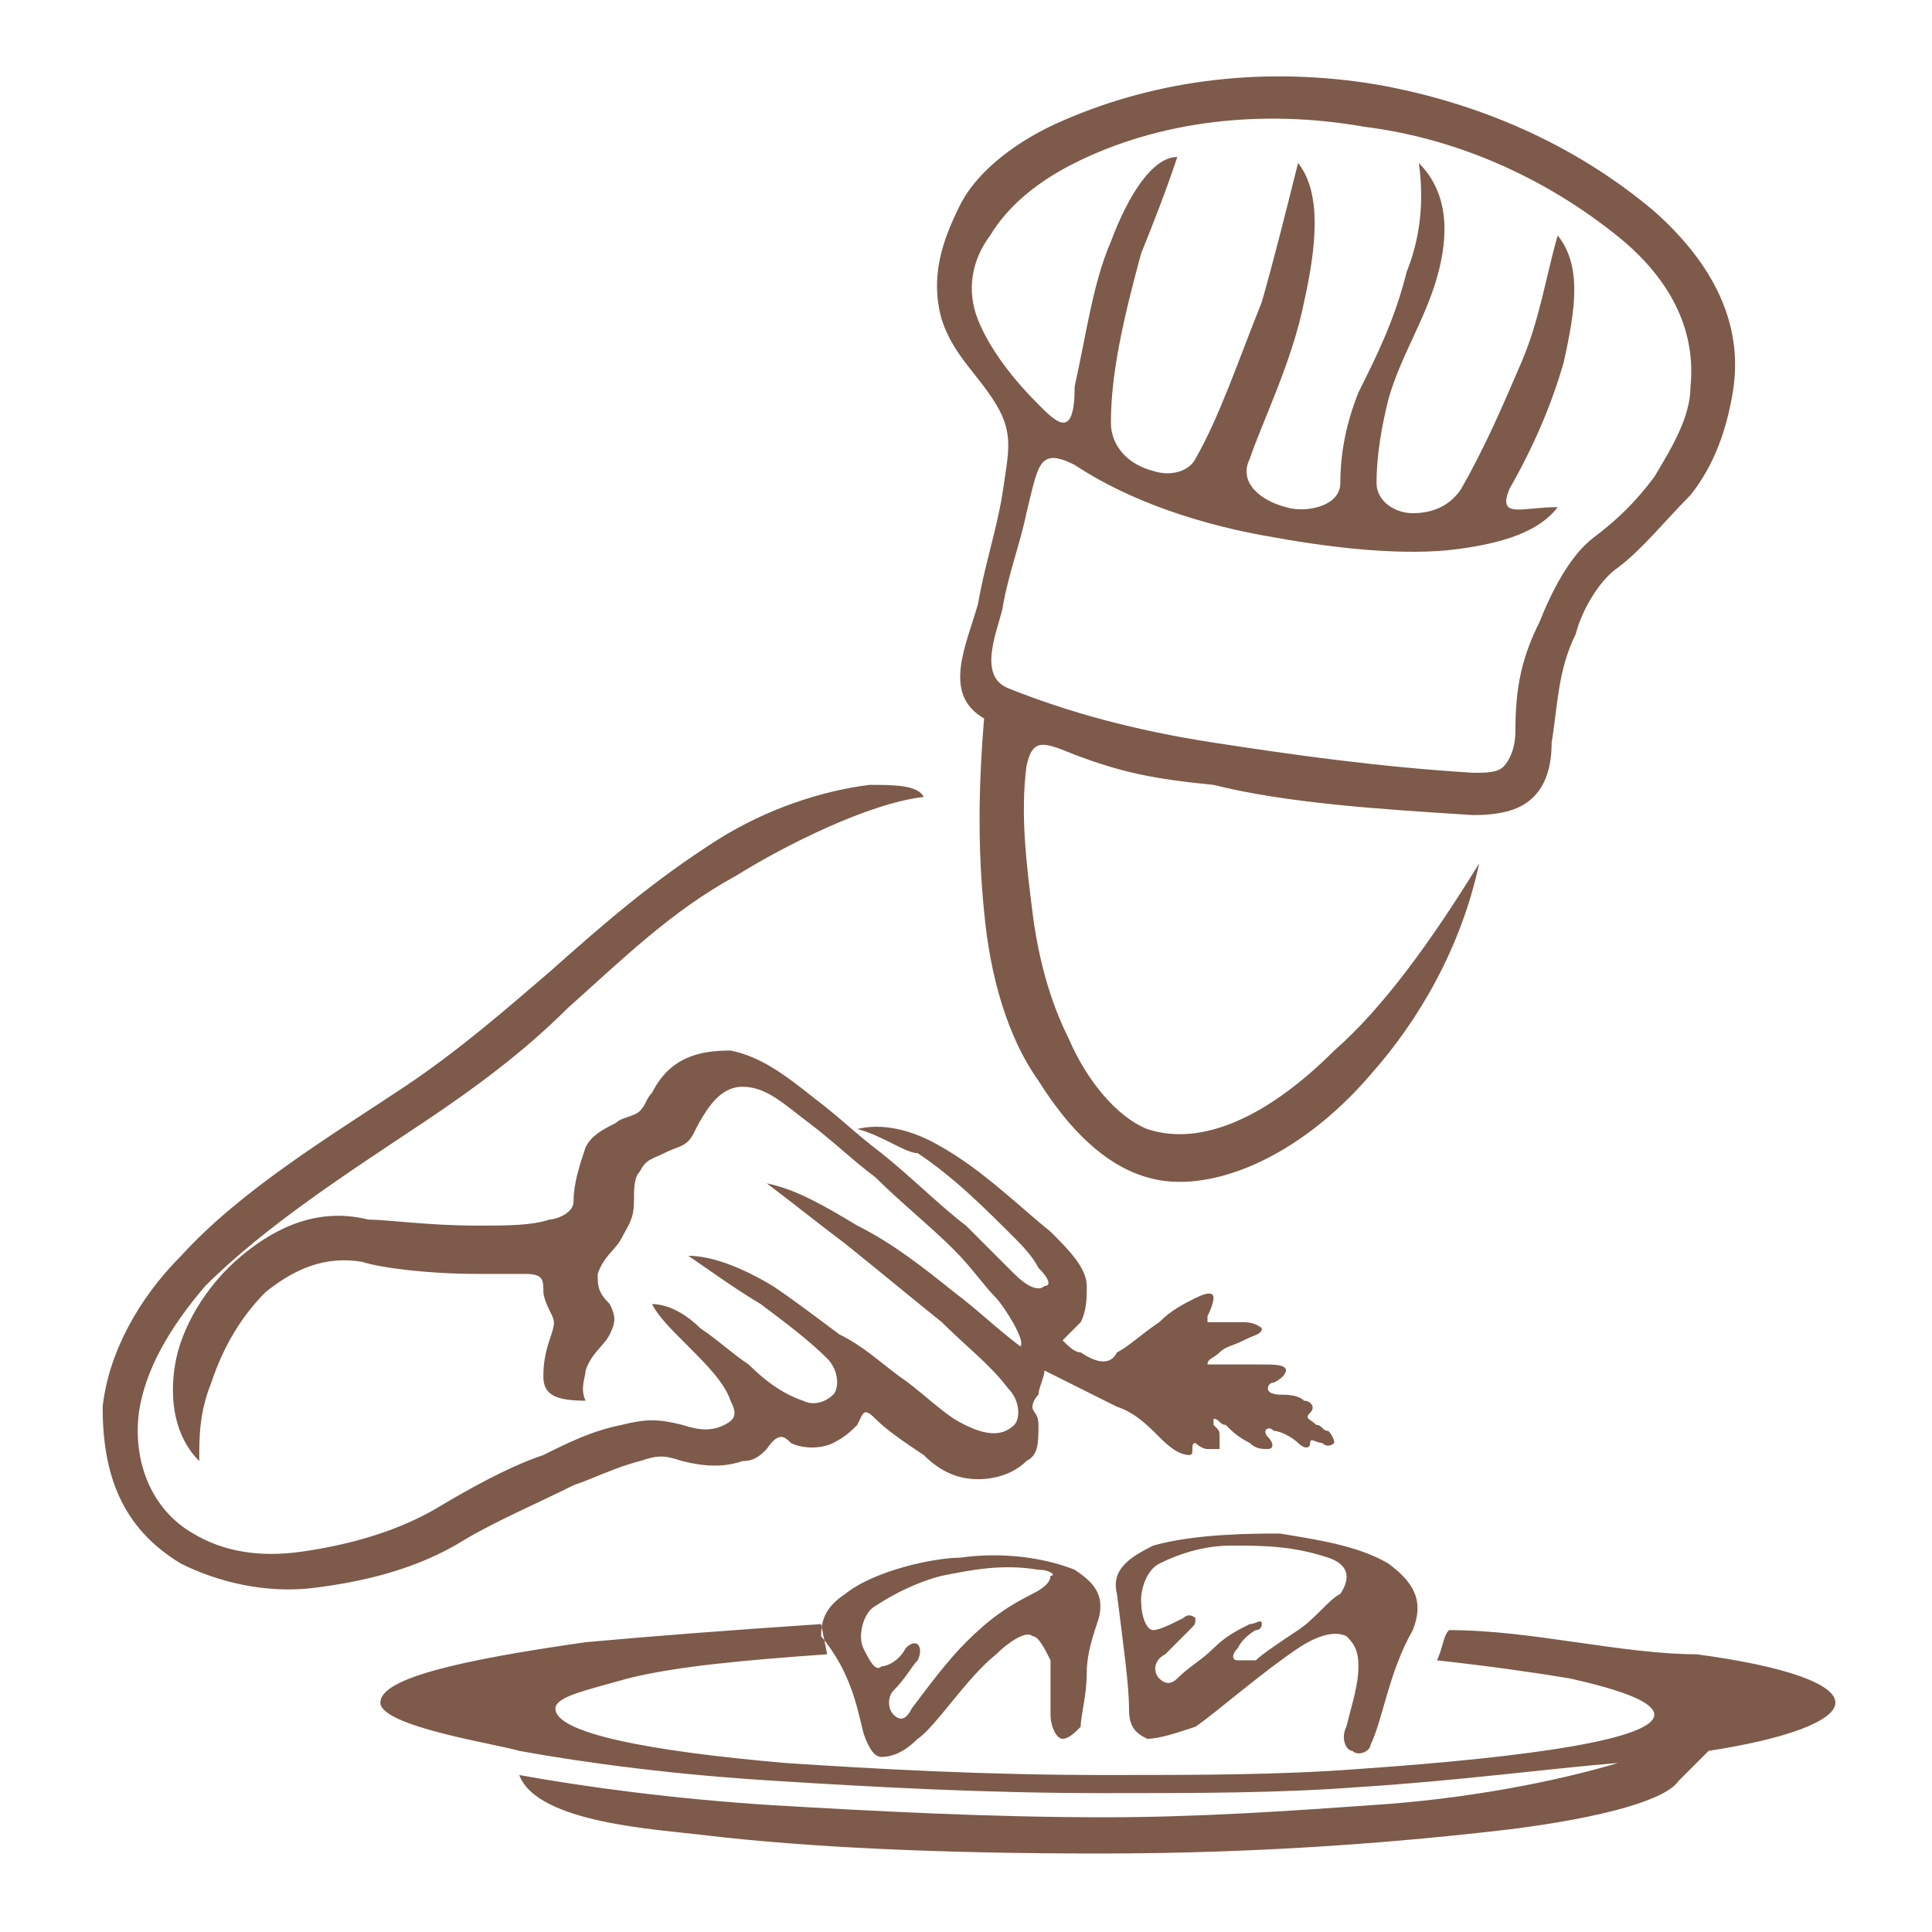 <?xml version="1.0" encoding="utf-8"?>
<!-- Generator: Adobe Illustrator 24.1.0, SVG Export Plug-In . SVG Version: 6.00 Build 0)  -->
<svg version="1.1" id="Layer_1" xmlns="http://www.w3.org/2000/svg" xmlns:xlink="http://www.w3.org/1999/xlink" x="0px" y="0px"
	 width="32px" height="32px" viewBox="0 0 32 32" style="enable-background:new 0 0 32 32;" xml:space="preserve">
<style type="text/css">
	.st0{fill-rule:evenodd;clip-rule:evenodd;fill:#7D5A4A;}
</style>
<path class="st0" d="M27.8,29.5c-0.2,0.3-1.2,0.6-2.8,0.8c-1.7,0.2-4,0.4-6.8,0.4c-2.6,0-4.8-0.1-6.5-0.3c-0.8-0.1-2.8-0.2-3.1-1
	c1.1,0.2,2.6,0.4,4.2,0.5c1.7,0.1,3.6,0.2,5.5,0.2c1.5,0,3-0.1,4.4-0.2c1.6-0.1,3.1-0.4,4.1-0.7c-1.2,0.1-2.7,0.3-4.3,0.4
	c-1.3,0.1-2.7,0.1-4.2,0.1c-2,0-3.8-0.1-5.4-0.2c-1.7-0.1-3.2-0.3-4.3-0.5c-0.3-0.1-2.3-0.4-2.3-0.8c0-0.4,1.3-0.7,3.4-1
	c1.1-0.1,2.4-0.2,3.9-0.3l0.1,0.5c-1.4,0.1-2.5,0.2-3.3,0.4c-0.7,0.2-1.2,0.3-1.2,0.5c0,0.4,1.5,0.7,3.8,0.9
	c1.5,0.1,3.3,0.2,5.3,0.2c1.5,0,2.9,0,4.2-0.1c2.9-0.2,4.9-0.5,4.9-0.9c0-0.2-0.5-0.4-1.4-0.6c-0.6-0.1-1.3-0.2-2.2-0.3
	c0.1-0.2,0.1-0.4,0.2-0.5c0.7,0,1.4,0.1,2.1,0.2c0.7,0.1,1.4,0.2,2,0.2c1.5,0.2,2.3,0.5,2.3,0.8c0,0.3-0.8,0.6-2.1,0.8L27.8,29.5
	L27.8,29.5z M14.2,18.7c0.4-0.1,0.9,0,1.4,0.3c0.7,0.4,1.3,1,1.8,1.4c0.3,0.3,0.6,0.6,0.6,0.9c0,0.2,0,0.4-0.1,0.6
	c-0.1,0.1-0.2,0.2-0.3,0.3c0.1,0.1,0.2,0.2,0.3,0.2c0.3,0.2,0.5,0.2,0.6,0c0.2-0.1,0.4-0.3,0.7-0.5c0.2-0.2,0.4-0.3,0.6-0.4
	c0.2-0.1,0.3-0.1,0.3,0c0,0,0,0.1-0.1,0.3c0,0,0,0.1,0,0.1c0,0,0.1,0,0.2,0c0.1,0,0.3,0,0.4,0c0.2,0,0.3,0.1,0.3,0.1
	c0,0.1-0.1,0.1-0.3,0.2c-0.2,0.1-0.3,0.1-0.4,0.2c-0.1,0.1-0.2,0.1-0.2,0.2c0,0,0.1,0,0.2,0c0.3,0,0.5,0,0.7,0c0.2,0,0.4,0,0.4,0.1
	c0,0,0,0.1-0.2,0.2c-0.1,0-0.1,0.1-0.1,0.1c0,0.1,0.2,0.1,0.2,0.1c0.1,0,0.3,0,0.4,0.1c0.1,0,0.2,0.1,0.1,0.2
	c-0.1,0.1,0,0.1,0.1,0.2c0.1,0,0.1,0.1,0.2,0.1c0.1,0.1,0.1,0.2,0.1,0.2c0,0-0.1,0.1-0.2,0c-0.1,0-0.2-0.1-0.2,0
	c0,0.1-0.1,0.1-0.2,0c-0.1-0.1-0.3-0.2-0.4-0.2c-0.1-0.1-0.2,0-0.1,0.1c0.1,0.1,0.1,0.2,0,0.2c-0.1,0-0.2,0-0.3-0.1
	c-0.2-0.1-0.3-0.2-0.4-0.3c-0.1,0-0.1-0.1-0.2-0.1c0,0,0,0,0,0.1c0.1,0.1,0.1,0.1,0.1,0.2c0,0.1,0,0.1,0,0.2c0,0-0.1,0-0.2,0
	c-0.1,0-0.2-0.1-0.2-0.1c-0.1,0,0,0.2-0.1,0.2c-0.2,0-0.4-0.2-0.5-0.3c-0.2-0.2-0.4-0.4-0.7-0.5c-0.2-0.1-0.4-0.2-0.6-0.3
	c-0.2-0.1-0.4-0.2-0.6-0.3c0,0.1-0.1,0.3-0.1,0.4c-0.1,0.1-0.1,0.2-0.1,0.2c0,0.1,0.1,0.1,0.1,0.3c0,0.3,0,0.5-0.2,0.6
	c-0.2,0.2-0.5,0.3-0.8,0.3c-0.3,0-0.6-0.1-0.9-0.4c-0.3-0.2-0.6-0.4-0.8-0.6c-0.2-0.2-0.2-0.1-0.3,0.1c-0.1,0.1-0.2,0.2-0.4,0.3
	c-0.2,0.1-0.5,0.1-0.7,0c-0.1-0.1-0.2-0.2-0.4,0.1c-0.1,0.1-0.2,0.2-0.4,0.2c-0.3,0.1-0.6,0.1-1,0c-0.3-0.1-0.4-0.1-0.7,0
	c-0.4,0.1-0.8,0.3-1.1,0.4c-0.6,0.3-1.3,0.6-1.8,0.9C6.9,26,6,26.2,5.2,26.3c-0.8,0.1-1.6-0.1-2.2-0.4c-1-0.6-1.3-1.5-1.3-2.6
	c0.1-0.9,0.6-1.8,1.3-2.5c1-1.1,2.5-2,3.7-2.8c0.9-0.6,1.7-1.3,2.4-1.9c0.9-0.8,1.7-1.5,2.8-2.2c0.8-0.5,1.7-0.8,2.5-0.9
	c0.4,0,0.8,0,0.9,0.2c-0.9,0.1-2.3,0.8-3.1,1.3c-1.1,0.6-1.9,1.4-2.8,2.2c-0.7,0.7-1.5,1.3-2.4,1.9c-1.2,0.8-2.6,1.7-3.6,2.7
	c-0.6,0.7-1,1.4-1.1,2.1c-0.1,0.8,0.2,1.6,0.9,2c0.5,0.3,1.1,0.4,1.8,0.3c0.7-0.1,1.5-0.3,2.2-0.7c0.5-0.3,1.2-0.7,1.8-0.9
	c0.4-0.2,0.8-0.4,1.3-0.5c0.4-0.1,0.6-0.1,1,0c0.3,0.1,0.5,0.1,0.7,0c0.2-0.1,0.2-0.2,0.1-0.4c-0.1-0.3-0.4-0.6-0.7-0.9
	c-0.3-0.3-0.5-0.5-0.6-0.7c0.3,0,0.6,0.2,0.8,0.4c0.3,0.2,0.5,0.4,0.8,0.6c0.3,0.3,0.6,0.5,0.9,0.6c0.2,0.1,0.4,0,0.5-0.1
	c0.1-0.1,0.1-0.4-0.1-0.6c-0.3-0.3-0.7-0.6-1.1-0.9c-0.5-0.3-0.9-0.6-1.2-0.8c0.4,0,0.9,0.2,1.4,0.5c0.3,0.2,0.7,0.5,1.1,0.8
	c0.4,0.2,0.6,0.4,1,0.7c0.3,0.2,0.6,0.5,0.9,0.7c0.5,0.3,0.8,0.3,1,0.1c0.1-0.1,0.1-0.4-0.1-0.6c-0.3-0.4-0.7-0.7-1.1-1.1
	c-0.5-0.4-1.1-0.9-1.6-1.3c-0.4-0.3-0.9-0.7-1.3-1c0.5,0.1,1,0.4,1.5,0.7c0.6,0.3,1.1,0.7,1.6,1.1c0.4,0.3,0.7,0.6,1.1,0.9
	c0.1-0.1-0.3-0.7-0.4-0.8c-0.2-0.2-0.4-0.5-0.7-0.8c-0.4-0.4-0.9-0.8-1.3-1.2c-0.4-0.3-0.7-0.6-1.1-0.9c-0.4-0.3-0.7-0.6-1.1-0.6
	c-0.2,0-0.4,0.1-0.6,0.4c-0.2,0.3-0.2,0.4-0.3,0.5c-0.1,0.1-0.2,0.1-0.4,0.2c-0.2,0.1-0.3,0.1-0.4,0.3c-0.1,0.1-0.1,0.3-0.1,0.5
	c0,0.3-0.1,0.4-0.2,0.6c-0.1,0.2-0.3,0.3-0.4,0.6c0,0.2,0,0.3,0.2,0.5c0.1,0.2,0.1,0.3,0,0.5c-0.1,0.2-0.3,0.3-0.4,0.6
	c0,0.1-0.1,0.3,0,0.5C9.2,23.2,9,23.1,9,22.8c0-0.1,0-0.3,0.1-0.6c0.1-0.3,0.1-0.3,0-0.5C9,21.5,9,21.4,9,21.4c0-0.2,0-0.3-0.3-0.3
	c-0.3,0-0.5,0-0.8,0c-0.8,0-1.6-0.1-1.9-0.2c-0.6-0.1-1.1,0.1-1.6,0.5c-0.4,0.4-0.7,0.9-0.9,1.5c-0.2,0.5-0.2,0.9-0.2,1.3
	c-0.4-0.4-0.5-1-0.4-1.6c0.1-0.6,0.5-1.3,1.1-1.8c0.6-0.5,1.3-0.8,2.1-0.6c0.3,0,1,0.1,1.8,0.1c0.5,0,0.9,0,1.2-0.1
	c0.1,0,0.4-0.1,0.4-0.3c0-0.3,0.1-0.6,0.2-0.9c0.1-0.2,0.3-0.3,0.5-0.4c0.1-0.1,0.3-0.1,0.4-0.2c0.1-0.1,0.1-0.2,0.2-0.3
	c0.3-0.6,0.8-0.7,1.3-0.7c0.5,0.1,0.9,0.4,1.4,0.8c0.4,0.3,0.7,0.6,1.1,0.9c0.5,0.4,1,0.9,1.4,1.2c0.3,0.3,0.6,0.6,0.8,0.8
	c0.2,0.2,0.4,0.3,0.5,0.2c0.1,0,0.1-0.1-0.1-0.3c-0.1-0.2-0.3-0.4-0.4-0.5c-0.5-0.5-1-1-1.6-1.4C15,19.1,14.6,18.8,14.2,18.7
	L14.2,18.7z M24.4,13.5c0.5,0,0.8-0.1,1-0.3c0.2-0.2,0.3-0.5,0.3-0.9c0.1-0.6,0.1-1.2,0.4-1.8c0.1-0.4,0.4-0.9,0.7-1.1
	c0.4-0.3,0.8-0.8,1.2-1.2c0.4-0.5,0.6-1.1,0.7-1.7c0.2-1.2-0.4-2.2-1.3-3c-1.3-1.1-2.9-1.8-4.6-2.1C21,1.1,19.2,1.3,17.6,2
	c-0.7,0.3-1.4,0.8-1.7,1.4c-0.3,0.6-0.5,1.2-0.3,1.9c0.2,0.6,0.6,0.9,0.9,1.4c0.3,0.5,0.2,0.8,0.1,1.5c-0.1,0.6-0.3,1.2-0.4,1.8
	c-0.2,0.7-0.6,1.5,0.1,1.9c-0.1,1.2-0.1,2.2,0,3.2c0.1,1.1,0.4,2.1,0.9,2.8c0.5,0.8,1.1,1.4,1.8,1.6c1,0.3,2.5-0.3,3.7-1.7
	c0.8-0.9,1.5-2.1,1.8-3.5c-0.8,1.3-1.6,2.4-2.4,3.1c-1.1,1.1-2.2,1.6-3.1,1.3c-0.5-0.2-1-0.8-1.3-1.5c-0.3-0.6-0.5-1.3-0.6-2.1
	c-0.1-0.8-0.2-1.6-0.1-2.4c0.1-0.5,0.3-0.4,0.8-0.2c0.8,0.3,1.3,0.4,2.3,0.5C21.3,13.3,22.8,13.4,24.4,13.5L24.4,13.5z M22.2,8
	c0-0.5,0.1-1,0.3-1.5c0.3-0.6,0.6-1.2,0.8-2c0.2-0.5,0.3-1.1,0.2-1.8c0.5,0.5,0.5,1.2,0.3,1.9c-0.2,0.7-0.6,1.3-0.8,2
	c-0.1,0.4-0.2,0.9-0.2,1.4c0,0.3,0.3,0.5,0.6,0.5c0.3,0,0.6-0.1,0.8-0.4c0.4-0.7,0.7-1.4,1-2.1c0.3-0.7,0.4-1.4,0.6-2.1
	c0.4,0.5,0.3,1.2,0.1,2.1c-0.2,0.7-0.5,1.4-0.9,2.1c-0.2,0.5,0.2,0.3,0.8,0.3c-0.3,0.4-0.9,0.6-1.7,0.7c-0.8,0.1-1.9,0-3-0.2
	c-1.2-0.2-2.4-0.6-3.3-1.2c-0.6-0.3-0.6,0-0.8,0.8c-0.1,0.5-0.3,1-0.4,1.6c-0.1,0.4-0.4,1.1,0.1,1.3c1,0.4,2.1,0.7,3.4,0.9
	c1.3,0.2,2.7,0.4,4.3,0.5c0.2,0,0.4,0,0.5-0.1c0.1-0.1,0.2-0.3,0.2-0.6c0-0.7,0.1-1.2,0.4-1.8c0.2-0.5,0.5-1.1,0.9-1.4
	c0.4-0.3,0.7-0.6,1-1c0.3-0.5,0.6-1,0.6-1.5c0.1-1-0.4-1.8-1.1-2.4c-1.2-1-2.7-1.7-4.3-1.9c-1.7-0.3-3.4-0.1-4.8,0.6
	c-0.6,0.3-1.1,0.7-1.4,1.2c-0.3,0.4-0.4,0.9-0.2,1.4c0.2,0.5,0.6,1,1,1.4c0.3,0.3,0.6,0.6,0.6-0.3C18,5.5,18.1,4.7,18.4,4
	c0.3-0.8,0.7-1.4,1.1-1.4c-0.2,0.6-0.4,1.1-0.6,1.6c-0.3,1.1-0.5,2-0.5,2.8c0,0.4,0.3,0.7,0.7,0.8c0.3,0.1,0.6,0,0.7-0.2
	c0.4-0.7,0.7-1.6,1.1-2.6c0.2-0.7,0.4-1.5,0.6-2.3c0.4,0.5,0.3,1.4,0.1,2.3c-0.2,1-0.7,2-0.9,2.6c-0.2,0.4,0.2,0.7,0.6,0.8
	C21.6,8.5,22.2,8.4,22.2,8L22.2,8z M18.7,28.3c0,0.3,0.1,0.4,0.3,0.5c0.2,0,0.5-0.1,0.8-0.2c0.3-0.2,1.1-0.9,1.7-1.3
	c0.3-0.2,0.6-0.3,0.8-0.2c0.1,0.1,0.2,0.2,0.2,0.5c0,0.3-0.1,0.6-0.2,1c-0.1,0.2,0,0.4,0.1,0.4c0.1,0.1,0.3,0,0.3-0.1
	c0.2-0.4,0.3-1.2,0.7-1.9c0.2-0.5,0-0.8-0.4-1.1c-0.5-0.3-1.2-0.4-1.8-0.5c-0.4,0-1.4,0-2.1,0.2c-0.4,0.2-0.7,0.4-0.6,0.8
	C18.6,27.2,18.7,27.9,18.7,28.3L18.7,28.3z M22,25.8c-0.6-0.2-1.1-0.2-1.6-0.2c-0.4,0-0.8,0.1-1.2,0.3c-0.2,0.1-0.3,0.4-0.3,0.6
	c0,0.3,0.1,0.5,0.2,0.5c0.1,0,0.3-0.1,0.5-0.2c0.1-0.1,0.2,0,0.2,0c0,0.1,0,0.1-0.1,0.2c-0.1,0.1-0.2,0.2-0.4,0.4
	c-0.2,0.1-0.2,0.3-0.1,0.4c0.1,0.1,0.2,0.1,0.3,0c0.2-0.2,0.4-0.3,0.6-0.5c0.2-0.2,0.4-0.3,0.6-0.4c0.1,0,0.2-0.1,0.2,0
	c0,0,0,0.1-0.1,0.1c0,0-0.2,0.1-0.3,0.3c-0.1,0.1-0.1,0.2,0,0.2c0.1,0,0.2,0,0.3,0c0.1-0.1,0.4-0.3,0.7-0.5c0.3-0.2,0.5-0.5,0.7-0.6
	C22.4,26.1,22.3,25.9,22,25.8L22,25.8z M14.3,28.7c0.1,0.3,0.2,0.4,0.3,0.4c0.2,0,0.4-0.1,0.6-0.3c0.3-0.2,0.8-1,1.3-1.4
	c0.2-0.2,0.5-0.4,0.6-0.3c0.1,0,0.2,0.2,0.3,0.4c0,0.2,0,0.5,0,0.9c0,0.2,0.1,0.4,0.2,0.4c0.1,0,0.2-0.1,0.3-0.2
	c0-0.2,0.1-0.5,0.1-0.9c0-0.3,0.1-0.6,0.2-0.9c0.1-0.4-0.1-0.6-0.4-0.8c-0.5-0.2-1.2-0.3-1.9-0.2c-0.4,0-1.4,0.2-1.9,0.6
	c-0.3,0.2-0.4,0.4-0.4,0.7C14.1,27.7,14.2,28.3,14.3,28.7L14.3,28.7z M17.2,26c-0.6-0.1-1.1,0-1.6,0.1c-0.4,0.1-0.8,0.3-1.1,0.5
	c-0.2,0.1-0.3,0.5-0.2,0.7c0.1,0.2,0.2,0.4,0.3,0.3c0.1,0,0.3-0.1,0.4-0.3c0.2-0.2,0.3,0,0.2,0.2c-0.1,0.1-0.2,0.3-0.4,0.5
	c-0.1,0.1-0.1,0.3,0,0.4c0.1,0.1,0.2,0.1,0.3-0.1c0.3-0.4,0.6-0.8,0.9-1.1c0.4-0.4,0.7-0.6,1.1-0.8c0.2-0.1,0.3-0.2,0.3-0.3
	C17.5,26.1,17.4,26,17.2,26z"/>
</svg>
